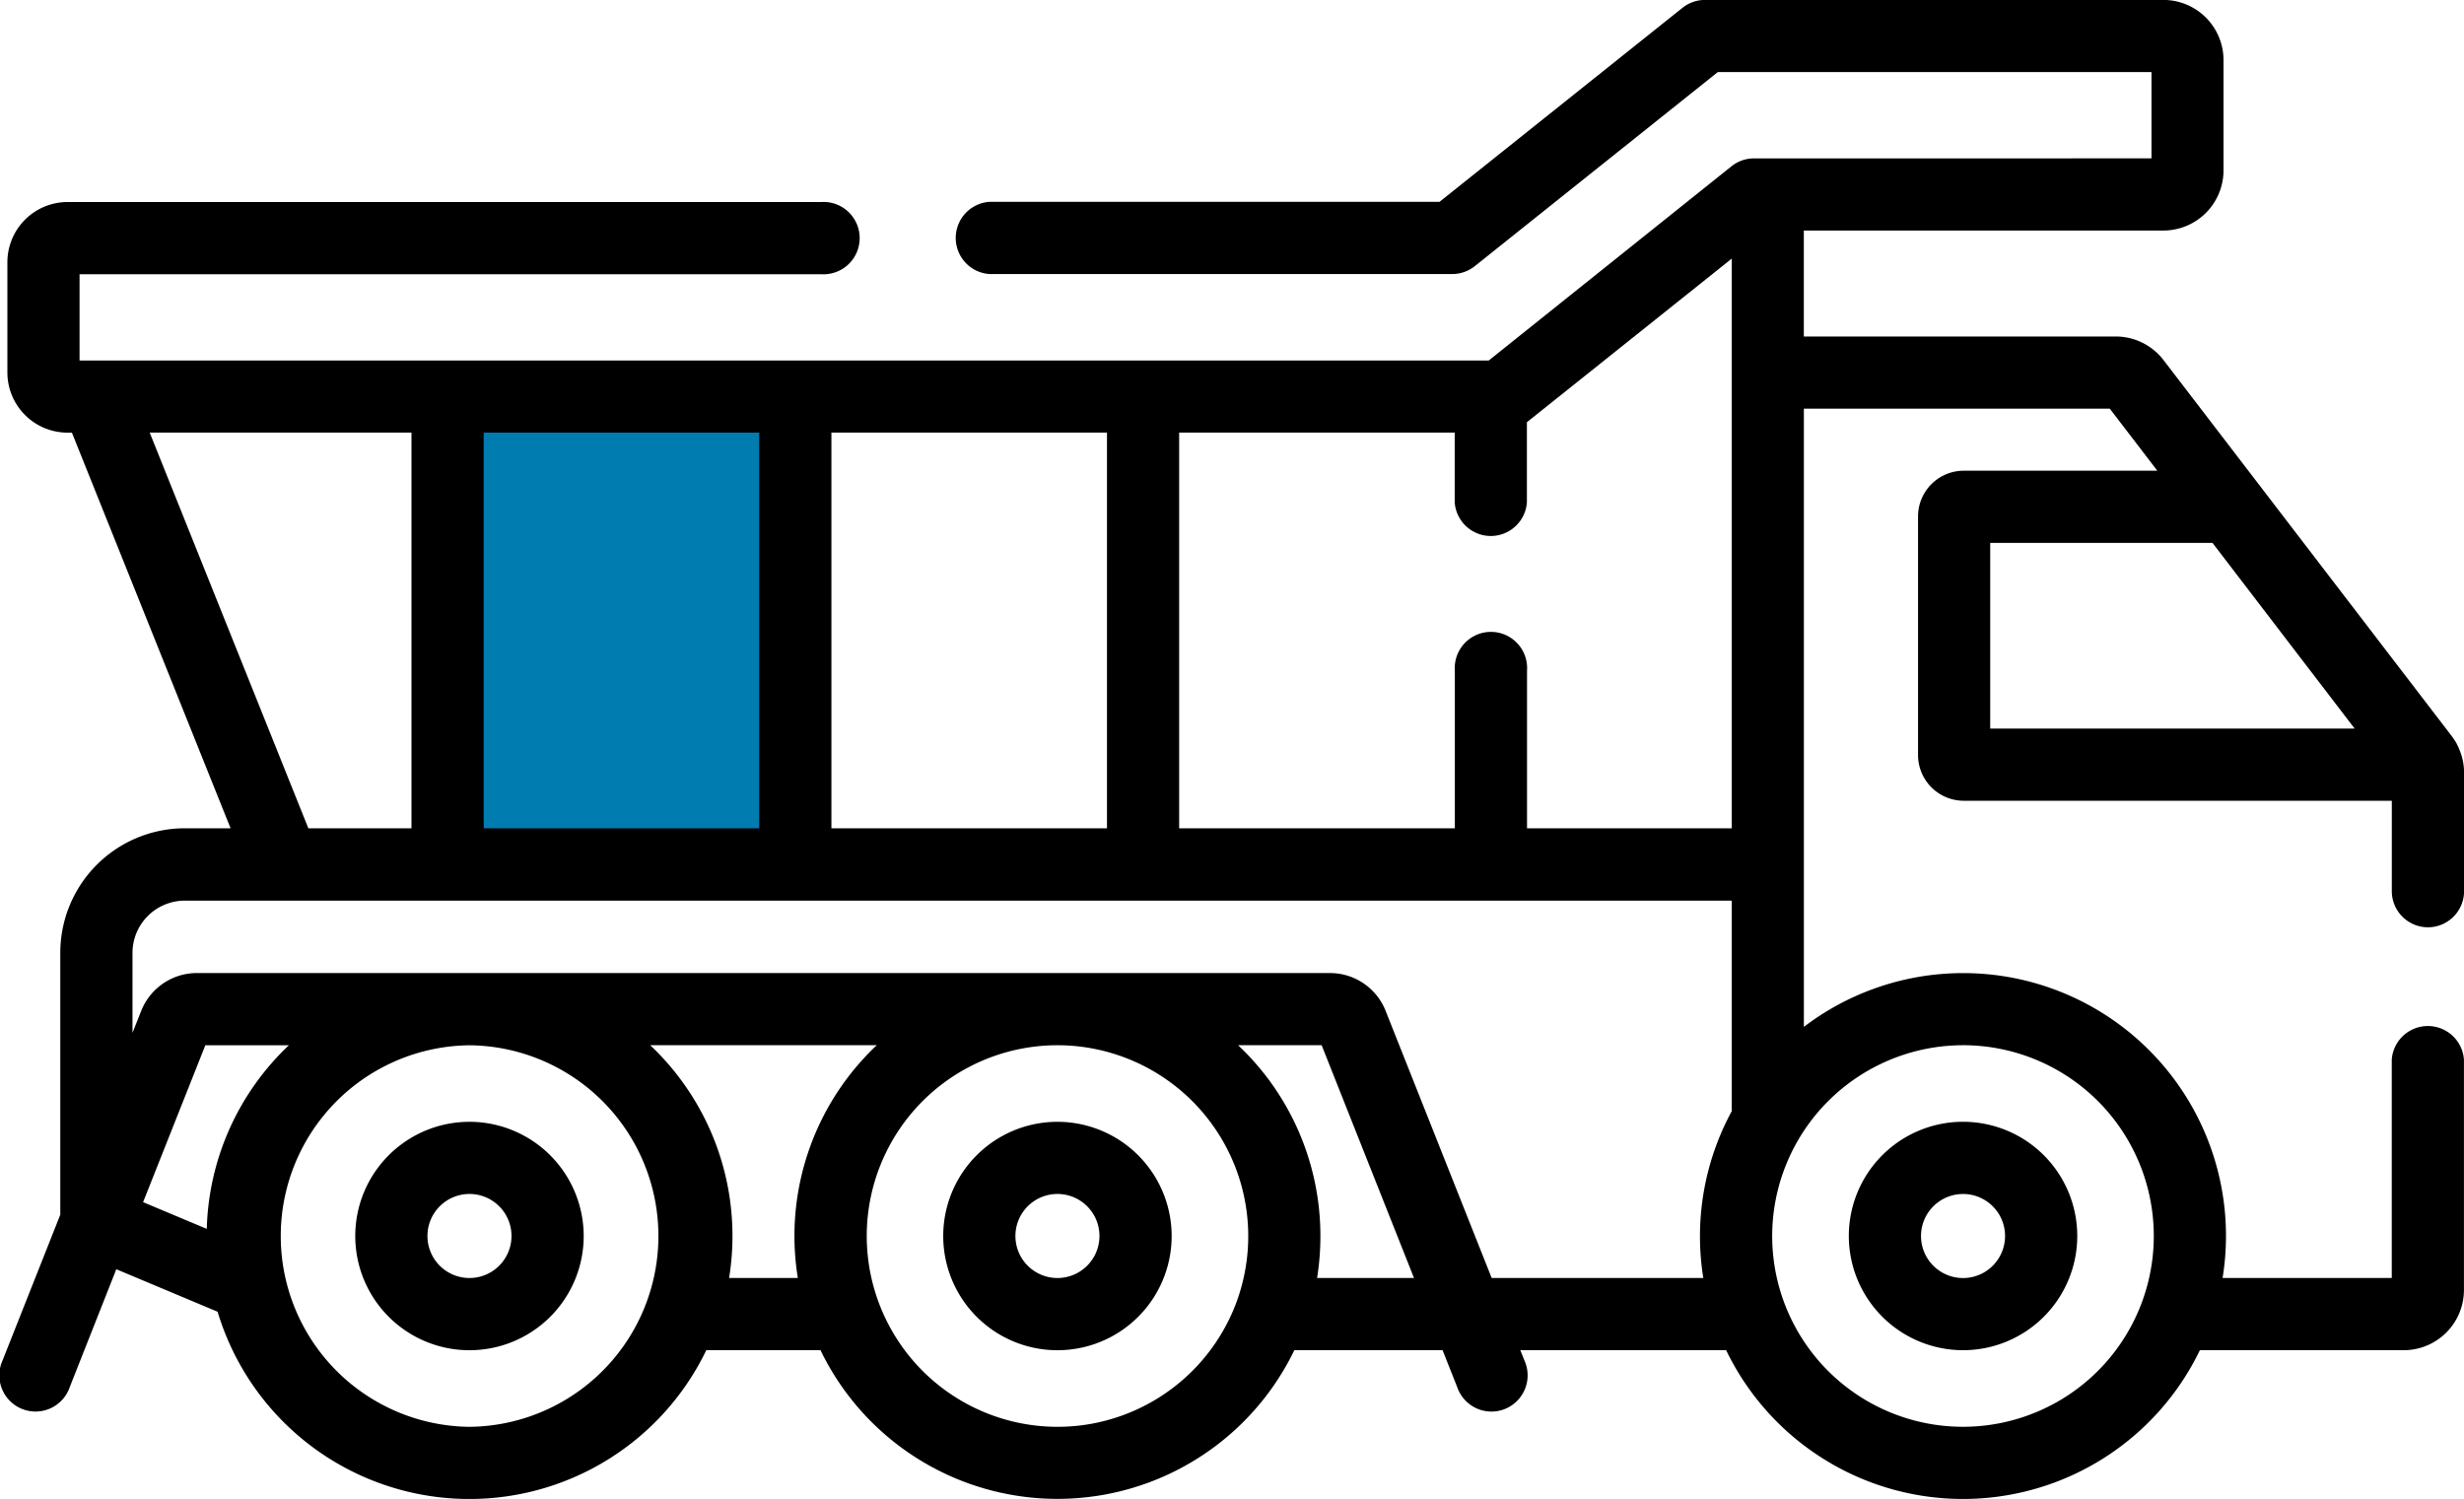 <?xml version="1.0" encoding="utf-8"?><svg xmlns="http://www.w3.org/2000/svg" width="95.331" height="57.998" viewBox="0 0 95.331 57.998"><g transform="translate(-148 -1286.711)"><path d="M233.177,1335.384c.179,2.67,0,2.319,0,2.319" fill="none" stroke="#707070" stroke-width="1"/><rect width="14" height="18" transform="translate(165 1302)" fill="#007cb0"/><g transform="translate(148 1186.459)"><path d="M93.934,136.131a1.4,1.4,0,0,0,1.4-1.4v-4.58a2.333,2.333,0,0,0-.139-.787v0l-.005-.012c-.019-.052-.04-.1-.062-.154l0-.005c-.024-.053-.049-.105-.077-.156l0-.006c-.028-.05-.056-.1-.088-.147-.017-.026-.036-.05-.053-.076s-.032-.047-.049-.069L83.71,114.19a2.335,2.335,0,0,0-1.852-.918H69.789v-4.1H83.7a2.33,2.33,0,0,0,2.327-2.327v-4.269a2.33,2.33,0,0,0-2.327-2.327H65.966a1.4,1.4,0,0,0-.872.306l-9.4,7.507H38.278a1.4,1.4,0,0,0,0,2.793h17.91a1.4,1.4,0,0,0,.872-.306l9.4-7.507h16.78v3.338H67.862a1.4,1.4,0,0,0-.872.306L57.6,114.2H3.078v-3.338H31.761a1.4,1.4,0,1,0,0-2.793H2.613a2.33,2.33,0,0,0-2.327,2.327v4.269a2.33,2.33,0,0,0,2.327,2.327h.169L8.921,132.3H7.148a4.82,4.82,0,0,0-4.815,4.815v10.136L.1,152.888a1.4,1.4,0,1,0,2.6,1.03L4.5,149.361l3.919,1.645a10.173,10.173,0,0,0,18.907,1.488h4.419a10.179,10.179,0,0,0,18.332,0h5.736l.565,1.425a1.4,1.4,0,1,0,2.6-1.03l-.157-.395h7.963a10.173,10.173,0,0,0,18.328,0H93a2.332,2.332,0,0,0,2.329-2.329v-8.913a1.4,1.4,0,0,0-2.793,0V149.7H85.991a10.168,10.168,0,0,0-16.2-9.716V116.065H81.628l1.838,2.4H75.978a1.771,1.771,0,0,0-1.77,1.769v9.232a1.771,1.771,0,0,0,1.77,1.769H92.538v3.5A1.4,1.4,0,0,0,93.934,136.131ZM67,110.259V132.3h-7.92v-6.1a1.4,1.4,0,1,0-2.793,0v6.1H45.621V116.989H56.282v2.7a1.4,1.4,0,0,0,2.793,0v-3.1ZM32.167,132.3V116.989H42.828V132.3Zm-13.454,0V116.989H29.374V132.3ZM5.791,116.989H15.92V132.3H11.93ZM8,147.8l-2.464-1.034,2.408-6.07h3.232A10.145,10.145,0,0,0,8,147.8Zm10.168,7.659a7.382,7.382,0,0,1-.018-14.763h.036a7.382,7.382,0,0,1-.018,14.763ZM28.208,149.7a10.146,10.146,0,0,0-3.052-9.006H33.92a10.146,10.146,0,0,0-3.052,9.006Zm14.066,5.632a7.382,7.382,0,1,1-1.38-14.638h.036a7.388,7.388,0,0,1,6.914,9.927c-.008.021-.016.042-.023.063a7.4,7.4,0,0,1-5.547,4.648Zm8.684-5.632a10.3,10.3,0,0,0,.128-1.625,10.145,10.145,0,0,0-3.183-7.381h3.231l3.573,9.006Zm6.754,0-4.1-10.329a2.317,2.317,0,0,0-2.164-1.47H7.626a2.317,2.317,0,0,0-2.165,1.47l-.335.844v-3.1A2.024,2.024,0,0,1,7.148,135.1H67v8.146A10.15,10.15,0,0,0,65.9,149.7H57.713Zm18.235-9.007a7.382,7.382,0,1,1-7.382,7.382A7.39,7.39,0,0,1,75.948,140.694ZM77,121.257h8.6l5.5,7.185H77Z" transform="translate(0 0)"/><path d="M388.587,342.208a4.419,4.419,0,1,0-4.418-4.419A4.423,4.423,0,0,0,388.587,342.208Zm0-6.044a1.626,1.626,0,1,1-1.625,1.626A1.627,1.627,0,0,1,388.587,336.164Z" transform="translate(-312.639 -189.714)"/><path d="M78.244,333.371a4.419,4.419,0,1,0,4.419,4.419A4.423,4.423,0,0,0,78.244,333.371Zm0,6.044a1.626,1.626,0,1,1,1.626-1.626A1.627,1.627,0,0,1,78.244,339.415Z" transform="translate(-60.08 -189.714)"/><path d="M200.416,333.371a4.419,4.419,0,1,0,4.419,4.419A4.423,4.423,0,0,0,200.416,333.371Zm0,6.044a1.626,1.626,0,1,1,1.626-1.626A1.627,1.627,0,0,1,200.416,339.415Z" transform="translate(-159.504 -189.714)"/></g></g></svg>